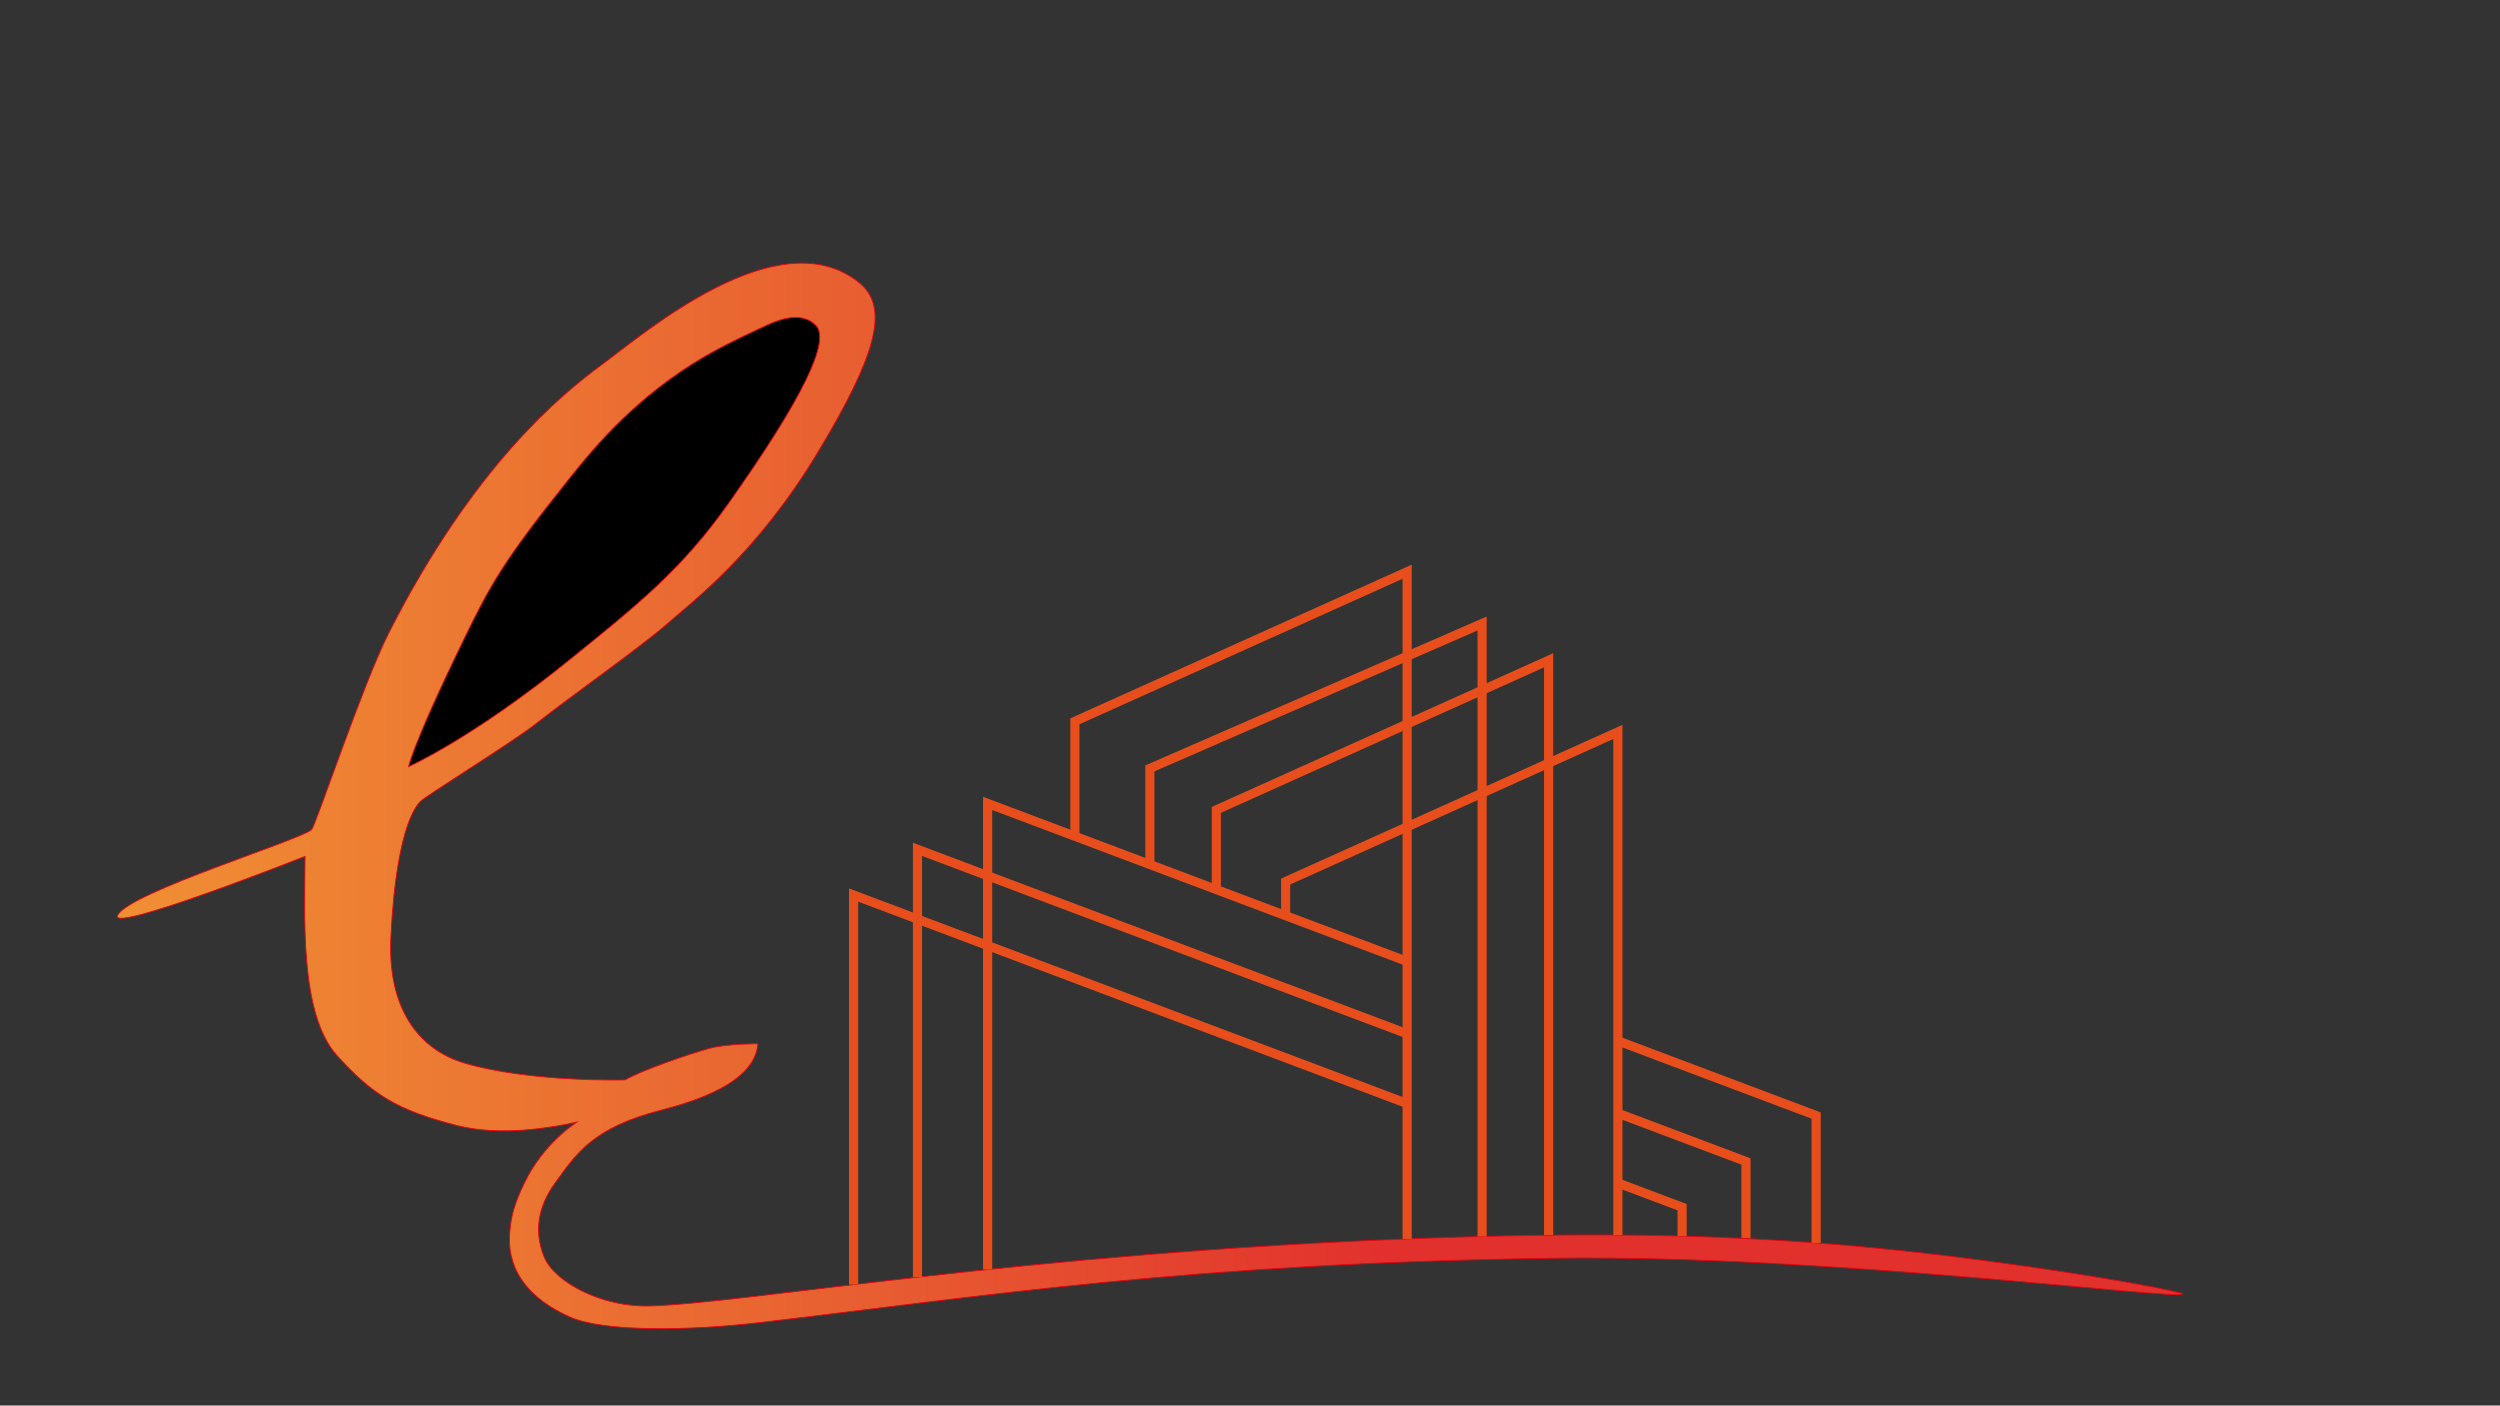 <svg xmlns="http://www.w3.org/2000/svg" xmlns:xlink="http://www.w3.org/1999/xlink" id="Capa_1" viewBox="0 0 1366 768"><rect x="0" y="0" width="1366" height="768" fill="#333333" stroke="none"/><defs><style>      .st0, .st1, .st2, .st3, .st4 {        stroke-miterlimit: 10;      }      .st0, .st1, .st3, .st4 {        stroke-width: .5px;      }      .st0, .st3, .st4 {        stroke: #e20613;      }      .st1, .st2 {        fill: none;        stroke: #e84e1b;      }      .st2 {        stroke-width: 5px;      }      .st3 {        fill: #fff;      }      .st4 {        fill: url(#Degradado_sin_nombre_119);      }    </style><linearGradient id="Degradado_sin_nombre_119" data-name="Degradado sin nombre 119" x1="64.07" y1="434.89" x2="1192.48" y2="434.89" gradientUnits="userSpaceOnUse"><stop offset="0" stop-color="#ffee25"></stop><stop offset="0" stop-color="#fee820"></stop><stop offset="0" stop-color="#fdd60e"></stop><stop offset="0" stop-color="#fdca03"></stop><stop offset="0" stop-color="#fdc700"></stop><stop offset="0" stop-color="#f08f34"></stop><stop offset=".35" stop-color="#e86031"></stop><stop offset=".61" stop-color="#e2312d"></stop></linearGradient></defs><g><path class="st4" d="M1192.46,707.05c-3.69,3.4-193.14-21.5-342.28-19.58-198.39,2.55-311.15,20.61-435.09,35.19-38.6,4.54-85.29,5.24-103.79-3.06-21.19-9.51-34.91-24.7-32.7-47.07.76-7.7,1.93-13.79,8.04-26.42,10.55-21.81,28.52-32.96,28.52-32.96-14.11,3.1-41.62,7.85-65.3,1.88-33.4-8.42-46.79-17.39-65.66-38.18-20.93-23.05-17.54-78.29-17.54-108.9,0,0-108.5,42.91-102.33,32.01,7.14-12.61,97.87-40.34,105.88-46.6,2.06-1.61,27.99-79.48,42.25-107.58,46.27-91.18,94.27-130.31,116.2-146.43,23.16-17.02,96.72-80.5,140.82-44.88,16.75,13.53,9.24,39.72-22.34,92.24-33.77,56.17-68.86,82.01-83.08,94.59-13.17,11.64-53.39,40.06-70.48,53.62-13.75,10.91-61.37,40.08-64.22,43.34-13.5,15.42-15.48,69.28-15.63,71.39-2.85,41.73,15.63,63.92,39.83,71.13,35.93,10.71,87.99,9.28,87.99,9.28,8.99-5.29,34.62-14.02,45.77-17.16,9.27-2.61,26.81-2.62,26.81-2.62-1.24,14.5-16.3,26.91-52.57,36.23-37.6,9.66-46.51,23.57-58.45,40.19-6.64,9.25-12.8,23.24-5.69,40.31,5.63,13.5,31.51,27.32,57.49,26.58,53.26-1.52,204.35-28.95,421.18-36.9,116.74-4.28,203.05-1.76,306.35,11.86,68.69,9.06,110.98,17.61,110,18.51Z"></path><path class="st0" d="M223.24,418.89s34.55-15.21,88.15-58.54c37.32-30.17,61.23-49.29,86.78-85.47,40.77-57.73,55.84-88.92,47.48-97.22-6.98-6.93-17.81-4.14-26.85.12-11.11,5.25-29.16,13.16-46.98,25.33-33.2,22.68-53.07,48.82-62.77,60.94-33.34,41.67-41.25,55.87-54.47,82.97-31.87,65.32-31.4,73.33-31.34,71.87Z"></path><path class="st3" d="M74.7-433.04"></path></g><polyline class="st2" points="587.32 456.95 587.32 394.12 768.87 312.38 768.87 676.96"></polyline><polyline class="st2" points="809.83 675.62 809.83 340.67 628.28 419.85 628.28 472.38"></polyline><polyline class="st2" points="846.16 674.83 846.16 360.78 664.6 442.52 664.6 486.06"></polyline><polyline class="st2" points="884.02 674.83 884.02 399.92 702.47 481.66 702.47 500.33"></polyline><path class="st1" d="M501.31,464.07v216.14"></path><path class="st1" d="M954.01,634.64"></path><path class="st1" d="M954.01,703.31"></path><path class="st1" d="M919.1,659.61"></path><line class="st1" x1="466.4" y1="681.65" x2="466.4" y2="489.05"></line><path class="st1" d="M466.4,684.65"></path><polyline class="st2" points="539.64 693.69 539.64 438.98 768.87 525.35"></polyline><polyline class="st2" points="884.02 568.73 992.34 609.54 992.34 679.13"></polyline><polyline class="st2" points="501.31 697.87 501.31 464.07 768.87 564.88"></polyline><polyline class="st2" points="884.02 608.27 954.01 634.64 954.01 676.47"></polyline><polyline class="st2" points="768.87 603.01 466.4 489.05 466.4 701.91"></polyline><polyline class="st2" points="884.02 646.4 919.1 659.61 919.1 675.42"></polyline></svg>